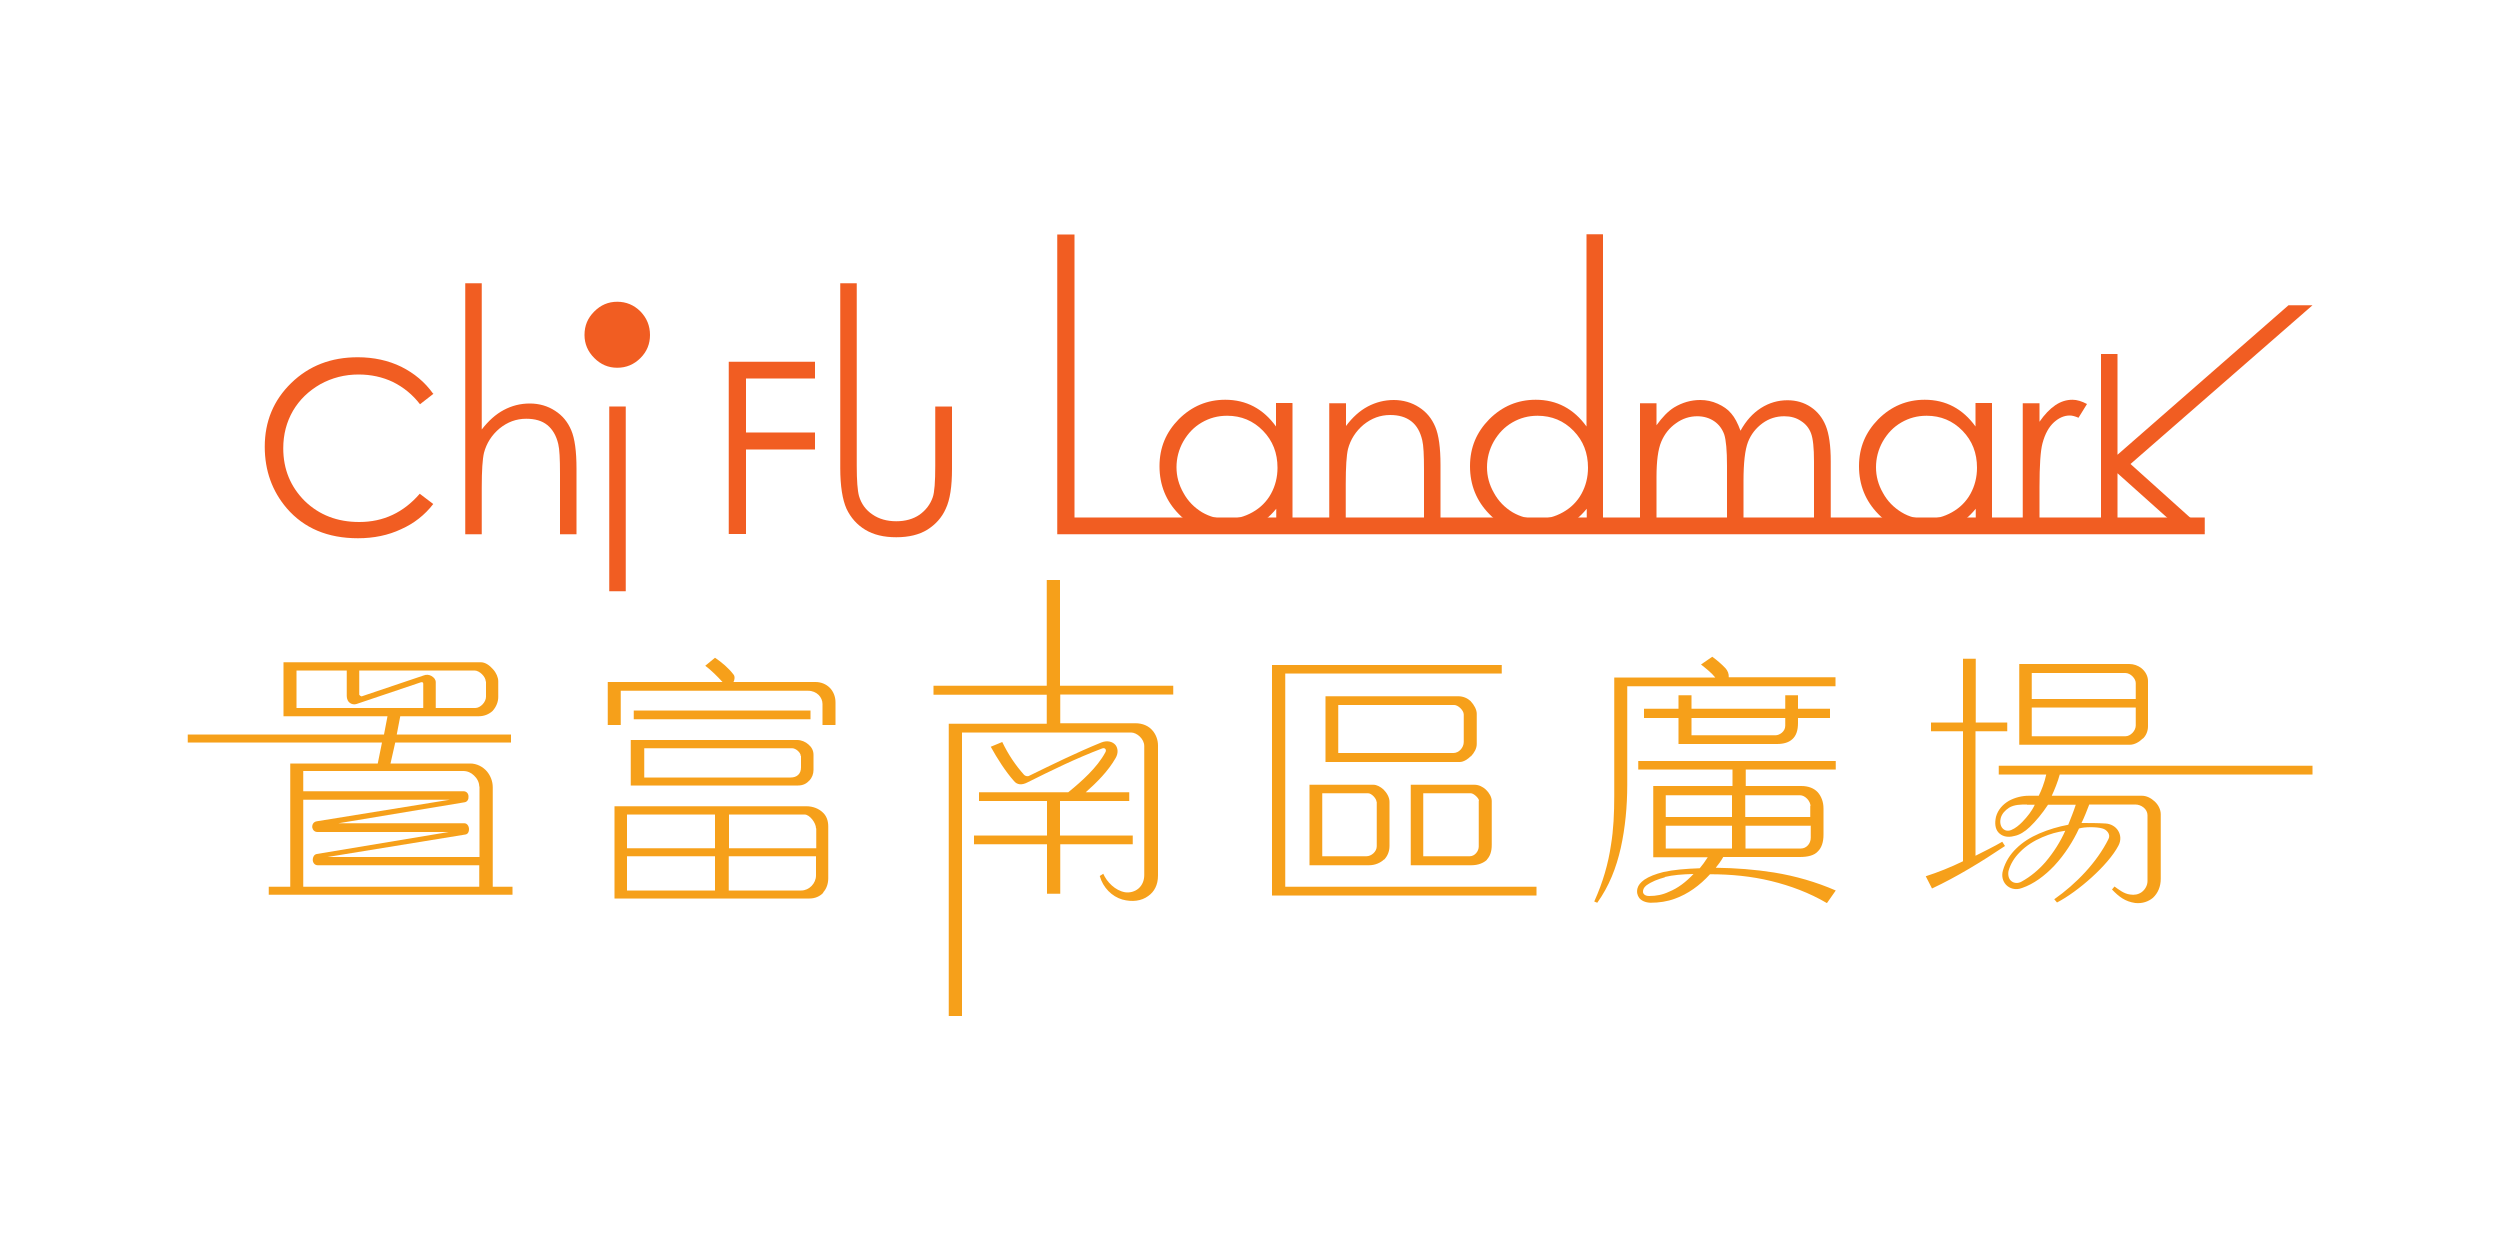 <?xml version="1.0" encoding="UTF-8"?><svg id="Layer_1" xmlns="http://www.w3.org/2000/svg" viewBox="0 0 100 50"><defs><style>.cls-1{fill:#f15d22;}.cls-2{fill:#f6a01a;}</style></defs><path class="cls-2" d="M10.75,35.79v-.32h.86v-4.93h3.5l.17-.84h-7.77v-.32h7.85l.14-.73h-4.16v-2.16h7.89c.18,0,.35.12.49.28.13.14.21.33.21.48v.63c0,.19-.08.4-.23.56-.13.12-.32.21-.55.21h-3.14l-.14.73h4.57v.32h-4.63l-.19.84h3.19c.25,0,.5.12.67.32.14.17.23.39.23.63v3.98h.79v.32h-9.73ZM16.93,27.35c0-.06-.04-.07-.09-.06l-2.58.87c-.09.03-.19.01-.26-.04-.08-.05-.13-.16-.13-.28v-1.02h-2.01v1.5h5.07v-.97ZM19.17,31.46c0-.17-.09-.33-.21-.44-.11-.11-.26-.18-.43-.18h-6.4v.81h6.41c.13,0,.2.1.2.21.01.1-.04.21-.15.23l-5.05.84h5.03c.12,0,.19.12.19.24,0,.1-.04.19-.14.21l-5.52.9h6.08v-2.82ZM19.17,34.61h-6.46c-.13,0-.2-.11-.2-.22,0-.1.05-.21.16-.23l5.28-.88h-5.25c-.12,0-.19-.08-.21-.18-.01-.11.04-.23.19-.25l5.31-.86h-5.86v3.48h7.04v-.86ZM19.43,27.26c0-.19-.25-.44-.45-.44h-4.61v.97s.06.08.11.06l2.46-.83c.12-.05.23-.03.32.02.1.06.17.14.17.25v1.03h1.58c.21,0,.43-.24.43-.45v-.61Z"/><path class="cls-2" d="M33.41,29h-.51v-.84c0-.27-.23-.53-.58-.53h-7.49v1.37h-.52v-1.72h4.59c-.2-.22-.45-.47-.69-.65l.39-.32c.27.18.54.41.74.67.07.08.04.23,0,.3h3.28c.23,0,.43.09.57.23.14.14.23.35.23.58v.9ZM32.93,35.71c-.13.14-.32.23-.55.23h-7.8v-3.69h7.68c.26,0,.49.1.63.23.17.14.24.35.24.58v2.07c0,.22-.07.42-.2.56ZM28.6,32.58h-3.52v1.35h3.52v-1.35ZM28.6,34.25h-3.52v1.37h3.52v-1.37ZM32.37,31.22c-.1.12-.25.2-.45.2h-6.69v-1.82h6.66c.16,0,.33.07.45.18.12.1.2.24.2.41v.61c0,.16-.06.31-.17.43ZM25.35,28.77v-.35h7.07v.35h-7.07ZM32.03,30.24c0-.14-.2-.31-.34-.31h-5.92v1.17h5.86c.24,0,.41-.14.41-.4v-.46ZM32.64,33.13c0-.21-.25-.55-.46-.55h-3.02v1.35h3.49v-.79ZM32.64,34.25h-3.49v1.37h2.9c.32,0,.59-.29.59-.6v-.77Z"/><path class="cls-2" d="M42.41,27.76v1.17h3.01c.29,0,.53.11.68.29.14.16.22.38.22.6v5.2c0,.38-.15.65-.39.82-.27.2-.64.25-1.04.14-.41-.12-.77-.47-.9-.94l.14-.09c.15.34.48.67.87.74.2.03.4-.03.54-.15.15-.13.23-.32.23-.54v-5.16c0-.28-.29-.54-.53-.54h-6.76v11.34h-.53v-11.69h3.92v-1.16h-4.53v-.36h4.53v-4.23h.53v4.23h4.53v.35h-4.53ZM42.41,33.77v1.98h-.53v-1.98h-2.92v-.35h2.92v-1.38h-2.72v-.35h3.57c.54-.44,1.15-.98,1.48-1.59.07-.11-.01-.21-.13-.16-1.03.39-2.01.87-2.99,1.36-.1.05-.2.08-.3.07-.09-.01-.17-.05-.24-.14-.32-.36-.65-.87-.92-1.36l.46-.19c.24.5.53.93.87,1.31.04.05.15.08.21.04.94-.46,1.92-.94,2.88-1.33.25-.1.46-.03.57.1.1.13.12.33,0,.53-.3.52-.73.95-1.19,1.36h1.74v.35h-2.77v1.38h2.91v.35h-2.91Z"/><path class="cls-2" d="M50.88,35.82v-9.22h9.19v.34h-8.66v8.53h10.05v.35h-10.58ZM55.36,34.38c-.14.13-.35.23-.6.23h-2.38v-3.22h2.56c.13,0,.28.08.4.19.13.13.24.31.24.49v1.77c0,.23-.09.42-.22.55ZM55.06,32.07c0-.12-.19-.34-.34-.34h-1.83v2.52h1.77c.19,0,.41-.18.41-.4v-1.78ZM58.83,30.25c-.12.12-.29.23-.44.23h-5.37v-2.63h5.31c.2,0,.37.08.49.19.15.16.25.35.25.51v1.21c0,.18-.1.35-.23.49ZM58.55,28.58c0-.17-.23-.38-.38-.38h-4.64v1.92h4.61c.21,0,.41-.21.41-.44v-1.1ZM59.48,34.39c-.14.13-.35.22-.63.22h-2.42v-3.22h2.55c.17,0,.33.08.45.19.14.13.24.31.24.46v1.75c0,.28-.07.46-.2.6ZM59.16,32.03c0-.1-.21-.3-.33-.3h-1.9v2.52h1.86c.2,0,.36-.2.36-.39v-1.83Z"/><path class="cls-2" d="M65.09,27.46v3.93c0,.86-.08,1.72-.26,2.53-.18.79-.46,1.52-.94,2.19l-.12-.05c.35-.78.56-1.51.67-2.27.1-.61.13-1.25.13-1.97v-4.72h4.04c-.15-.19-.37-.36-.57-.52l.45-.31c.17.12.38.3.53.46.09.1.14.23.13.36h4.27v.36s-8.33,0-8.33,0ZM73.07,36.12c-.7-.41-1.45-.69-2.23-.88-.78-.19-1.6-.27-2.44-.27-.41.45-.88.79-1.41.98-.3.11-.63.16-.97.16-.21-.01-.36-.08-.45-.19-.08-.11-.11-.24-.07-.39.03-.12.12-.23.27-.34.19-.13.45-.23.77-.31.4-.09.88-.13,1.45-.15.08-.09.22-.28.32-.44h-2.18v-2.85h3.17v-.66h-3.77v-.34h7.9v.34h-3.6v.66h2.22c.29,0,.51.09.66.25.14.16.23.38.23.65v1.05c0,.3-.08.52-.22.66-.15.17-.41.23-.73.23h-3.06c-.09.16-.2.31-.3.43.79.01,1.58.07,2.33.19.86.14,1.69.38,2.47.72l-.35.5ZM66.6,35.09c-.29.08-.53.17-.75.33-.1.08-.14.18-.13.27.02.09.1.15.25.15.28,0,.54-.05.79-.17.35-.14.68-.39.98-.71-.44.01-.83.04-1.15.12ZM71.92,28.72v.2c0,.29-.07.51-.23.65-.13.12-.33.19-.61.19h-3.94v-1.04h-1.38v-.37h1.38v-.54h.52v.54h3.75v-.54h.51v.54h1.28v.37h-1.28ZM69.28,31.81h-2.65v.87h2.65v-.87ZM69.28,33.03h-2.65v.91h2.65v-.91ZM71.41,28.72h-3.75v.69h3.37c.14,0,.38-.14.38-.38v-.32ZM72.42,32.24c0-.19-.21-.43-.42-.43h-2.19v.87h2.6v-.44ZM72.42,33.03h-2.6v.91h2.22c.21,0,.39-.19.39-.43v-.49Z"/><path class="cls-2" d="M79.02,29.25v4.98c.26-.13.8-.4,1.07-.56l.11.17c-.94.63-1.92,1.23-2.92,1.7l-.25-.49c.47-.15,1-.36,1.49-.6v-5.2h-1.28v-.35h1.28v-2.55h.51v2.55h1.26v.35h-1.26ZM82.39,30.98c-.07.27-.22.64-.32.85h3.61c.18,0,.36.09.51.23.14.13.24.32.24.51v2.58c0,.31-.11.57-.31.76-.18.15-.42.24-.71.21-.41-.06-.65-.25-.93-.54l.1-.12c.18.13.38.29.62.32.17.03.33,0,.46-.09.14-.1.24-.27.24-.45v-2.63c0-.25-.25-.43-.49-.43h-1.84c-.07.19-.21.54-.31.74.3,0,.65,0,.96.02.21.01.4.12.5.28.11.17.13.39.02.6-.41.79-1.63,1.85-2.46,2.28l-.11-.13c.88-.62,1.7-1.47,2.17-2.41.1-.19-.08-.38-.24-.42-.22-.07-.72-.07-.94,0-.23.5-.57,1.04-.99,1.49-.38.4-.82.73-1.29.89-.26.1-.5.02-.64-.13-.13-.14-.19-.35-.12-.58.1-.35.29-.64.53-.87.25-.25.57-.45.92-.6.37-.16.78-.28,1.16-.35.11-.28.21-.52.3-.8h-1.11c-.23.35-.48.65-.73.89-.2.19-.41.32-.62.36-.29.08-.51,0-.64-.15-.12-.14-.15-.36-.09-.62.08-.29.28-.5.52-.64.24-.13.52-.2.79-.2h.4c.1-.2.23-.52.3-.85h-1.9v-.35h12.55v.35h-10.11ZM81.08,32.18c-.24,0-.51,0-.72.13-.15.1-.28.23-.33.41-.04.14-.02.31.07.41.08.09.2.13.35.07.17-.07.31-.19.44-.32.21-.22.38-.43.5-.69h-.31ZM81.69,33.49c-.33.14-.65.34-.9.6-.21.21-.37.46-.45.75-.03.17.01.32.11.4.1.09.27.11.42.02.36-.2.68-.47.95-.78.33-.39.6-.82.79-1.25-.34.05-.59.12-.92.26ZM85.71,29.54c-.14.14-.33.25-.52.25h-4.42v-3.23h4.4c.18,0,.35.06.49.17.16.13.26.32.26.51v1.81c0,.2-.08.38-.21.5ZM85.43,27.32c0-.17-.2-.4-.42-.4h-3.74v1.04h4.16v-.64ZM85.43,28.3h-4.16v1.15h3.75c.2,0,.41-.22.41-.43v-.72Z"/><path class="cls-1" d="M17.34,15.75l-.54.42c-.3-.39-.66-.68-1.08-.89-.42-.2-.88-.3-1.38-.3-.55,0-1.06.13-1.53.39-.47.27-.83.62-1.09,1.06-.26.45-.39.95-.39,1.5,0,.84.29,1.54.86,2.11.58.56,1.3.84,2.18.84.97,0,1.77-.38,2.42-1.13l.54.41c-.34.44-.77.78-1.29,1.01-.51.24-1.09.36-1.72.36-1.21,0-2.16-.4-2.85-1.2-.58-.68-.88-1.5-.88-2.46,0-1.01.35-1.86,1.06-2.55.71-.69,1.59-1.03,2.66-1.03.64,0,1.23.13,1.74.38.52.26.94.61,1.27,1.07Z"/><path class="cls-1" d="M18.61,11.33h.66v5.85c.27-.35.56-.61.88-.78.32-.17.66-.26,1.04-.26s.72.1,1.01.29c.3.19.51.45.65.78.14.33.21.84.21,1.54v2.62h-.66v-2.43c0-.59-.02-.98-.07-1.18-.08-.34-.23-.59-.44-.76-.21-.17-.49-.25-.84-.25-.4,0-.75.13-1.07.39-.31.26-.52.59-.62.97-.06.25-.09.71-.09,1.39v1.87h-.66v-10.03Z"/><rect class="cls-1" x="24.37" y="16.26" width=".66" height="7.39"/><path class="cls-1" d="M25.62,12.46c-.26-.26-.57-.39-.93-.39s-.66.13-.92.39c-.26.26-.39.56-.39.94,0,.35.13.66.39.92.26.26.56.39.92.39s.67-.13.93-.39c.26-.26.38-.57.38-.92,0-.37-.13-.68-.38-.94Z"/><path class="cls-1" d="M29.15,14.47h3.45v.67h-2.76v2.16h2.76v.68h-2.76v3.38h-.69v-6.89Z"/><path class="cls-1" d="M33.61,11.33h.66v7.31c0,.58.03.98.09,1.2.09.31.27.56.54.74.26.18.58.27.95.27s.68-.09.93-.26c.25-.18.43-.41.53-.7.07-.2.1-.62.1-1.25v-2.38h.67v2.5c0,.7-.08,1.23-.25,1.59-.16.36-.41.63-.74.84-.33.2-.74.3-1.24.3s-.91-.1-1.24-.3c-.33-.2-.58-.48-.75-.84-.16-.36-.25-.9-.25-1.63v-7.39Z"/><path class="cls-1" d="M42.29,9.38h.69v11.32h45.21v.67h-45.9v-11.98Z"/><path class="cls-1" d="M51.7,16.13v5.1h-.65v-.88c-.28.34-.58.58-.93.75-.34.17-.72.25-1.12.25-.72,0-1.34-.26-1.85-.79-.51-.52-.77-1.16-.77-1.91s.26-1.36.77-1.88c.52-.52,1.14-.78,1.86-.78.42,0,.8.09,1.14.27.34.18.64.45.89.8v-.94h.65ZM49.08,16.63c-.37,0-.7.09-1.01.27-.31.18-.55.43-.74.76-.18.32-.27.67-.27,1.03s.09.7.28,1.03c.18.33.43.58.74.77.31.18.64.27,1,.27s.7-.09,1.02-.27c.32-.18.57-.43.74-.74.17-.31.26-.66.26-1.04,0-.59-.19-1.08-.58-1.48-.39-.4-.87-.6-1.43-.6Z"/><path class="cls-1" d="M53.18,16.13h.66v.91c.26-.35.55-.61.87-.78.32-.17.67-.26,1.04-.26s.72.1,1.01.29c.3.19.51.45.65.78.14.33.21.84.21,1.53v2.62h-.66v-2.43c0-.59-.02-.98-.07-1.18-.08-.34-.22-.59-.44-.76-.22-.17-.5-.25-.84-.25-.4,0-.75.13-1.07.39-.31.26-.52.59-.62.97-.06.25-.09.72-.09,1.39v1.87h-.66v-5.1Z"/><path class="cls-1" d="M64.12,9.38v11.85h-.65v-.88c-.28.34-.58.58-.93.75-.34.17-.72.25-1.12.25-.72,0-1.34-.26-1.85-.79-.51-.52-.77-1.16-.77-1.91s.26-1.36.77-1.88c.52-.52,1.14-.78,1.86-.78.42,0,.8.09,1.14.27.34.18.64.45.89.8v-7.69h.65ZM61.5,16.63c-.37,0-.7.09-1.01.27-.31.18-.55.43-.74.76-.18.32-.27.67-.27,1.03s.09.7.28,1.03c.18.33.43.58.74.77.31.18.64.27,1,.27s.7-.09,1.02-.27c.32-.18.57-.43.74-.74.17-.31.26-.66.26-1.04,0-.59-.19-1.08-.58-1.48-.39-.4-.87-.6-1.44-.6Z"/><path class="cls-1" d="M65.6,16.13h.66v.88c.23-.32.46-.56.7-.71.33-.2.68-.3,1.05-.3.25,0,.48.05.7.15.22.1.4.22.54.39.14.16.26.39.37.69.22-.4.49-.7.82-.91.33-.21.68-.31,1.06-.31.35,0,.66.09.93.27.27.18.47.43.6.75.13.32.2.79.2,1.43v2.78h-.67v-2.78c0-.55-.04-.92-.12-1.13-.08-.21-.21-.37-.4-.49-.19-.13-.41-.19-.67-.19-.32,0-.61.09-.87.28-.26.19-.46.44-.58.75-.12.31-.18.83-.18,1.56v2h-.66v-2.61c0-.62-.04-1.03-.11-1.25-.08-.22-.21-.4-.4-.53-.19-.13-.42-.2-.68-.2-.3,0-.59.09-.85.28-.26.18-.46.43-.59.74-.13.31-.19.78-.19,1.42v2.16h-.66v-5.1Z"/><path class="cls-1" d="M79.68,16.13v5.1h-.65v-.88c-.28.34-.58.58-.93.75-.34.17-.72.25-1.12.25-.72,0-1.34-.26-1.85-.79-.51-.52-.77-1.16-.77-1.91s.26-1.36.77-1.88c.52-.52,1.14-.78,1.86-.78.42,0,.8.09,1.14.27.34.18.64.45.89.8v-.94h.65ZM77.06,16.63c-.37,0-.7.09-1.01.27-.31.18-.55.43-.74.76-.18.32-.27.67-.27,1.03s.09.7.28,1.03c.18.33.43.58.74.77s.64.27,1,.27.7-.09,1.02-.27c.32-.18.57-.43.74-.74.17-.31.26-.66.26-1.04,0-.59-.19-1.08-.58-1.48-.39-.4-.87-.6-1.43-.6Z"/><path class="cls-1" d="M80.91,16.13h.67v.74c.2-.29.41-.51.63-.66.22-.15.45-.22.69-.22.18,0,.37.06.58.17l-.34.55c-.14-.06-.25-.09-.35-.09-.22,0-.43.09-.63.27-.2.18-.36.46-.46.84-.08.29-.12.88-.12,1.76v1.72h-.67v-5.1Z"/><path class="cls-1" d="M84.04,14.16h.66v4.03l6.84-5.98h.96l-7.28,6.35,2.97,2.67h-.92l-2.57-2.3v2.3h-.66v-7.07Z"/></svg>
